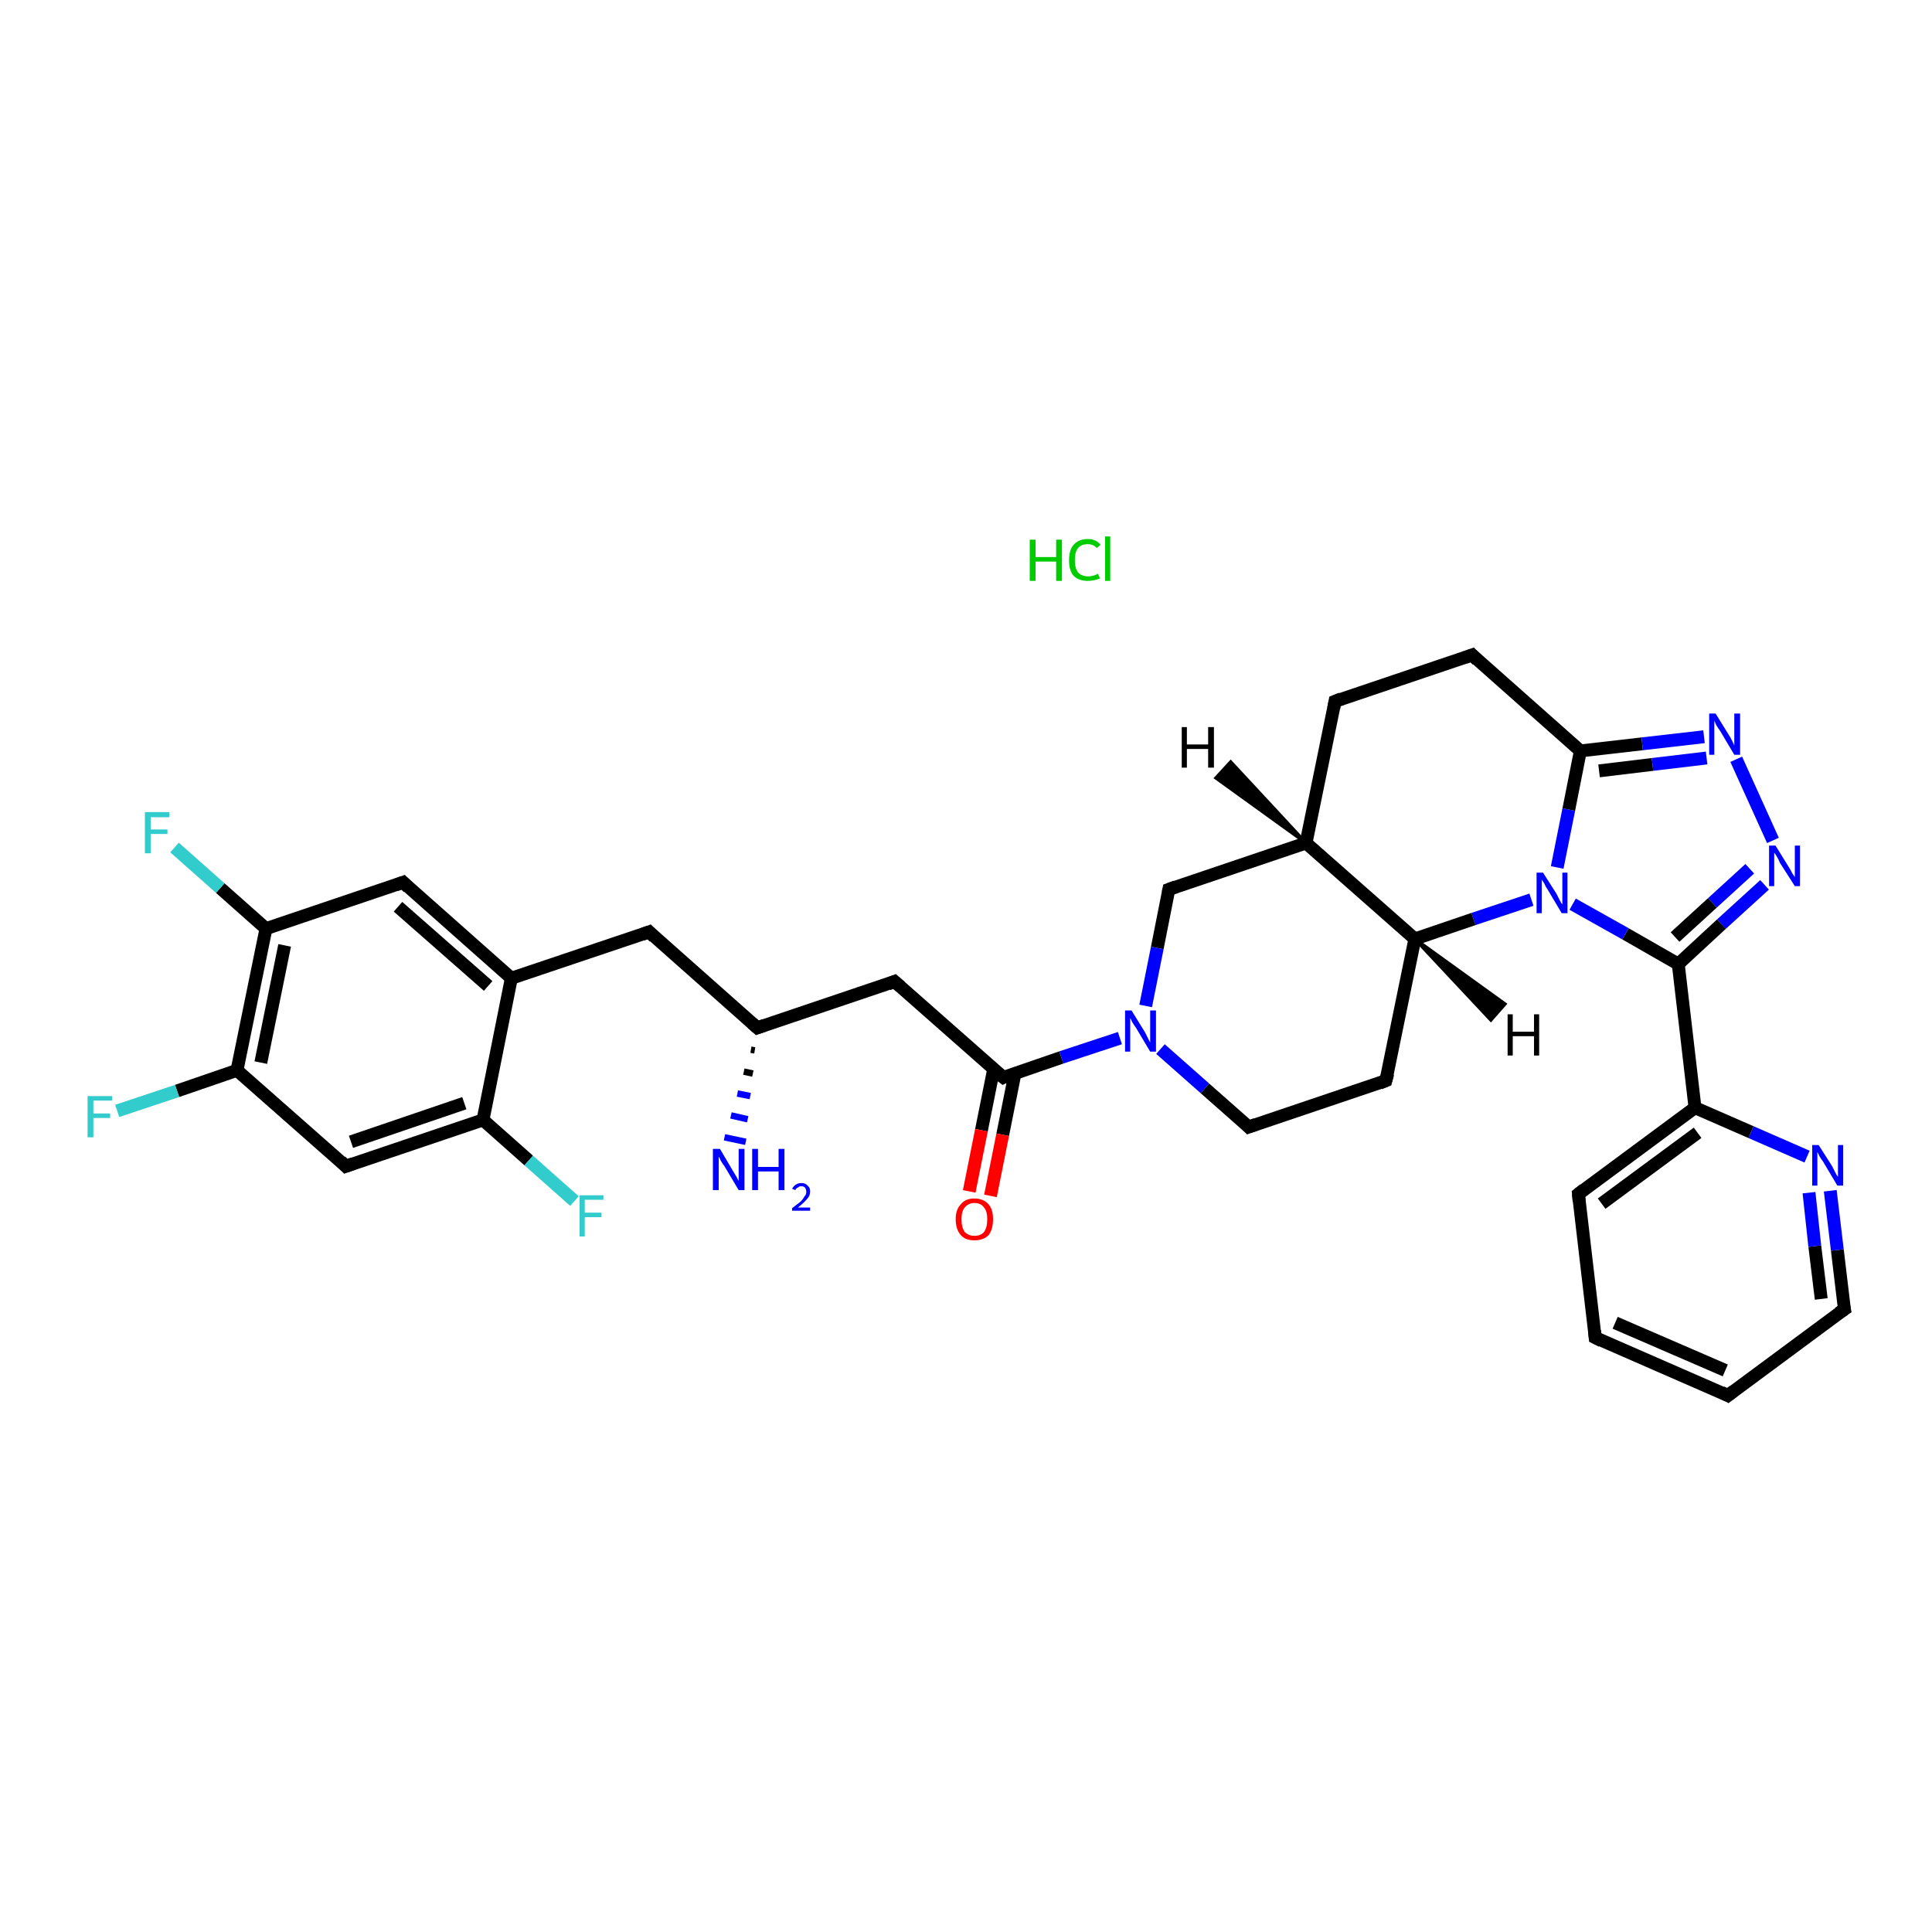 <?xml version='1.0' encoding='iso-8859-1'?>
<svg version='1.1' baseProfile='full'
              xmlns='http://www.w3.org/2000/svg'
                      xmlns:rdkit='http://www.rdkit.org/xml'
                      xmlns:xlink='http://www.w3.org/1999/xlink'
                  xml:space='preserve'
width='300px' height='300px' viewBox='0 0 300 300'>
<!-- END OF HEADER -->
<rect style='opacity:1.0;fill:#FFFFFF;stroke:none' width='300.0' height='300.0' x='0.0' y='0.0'> </rect>
<path class='bond-0 atom-2 atom-1' d='M 117.2,163.1 L 116.6,163.0' style='fill:none;fill-rule:evenodd;stroke:#000000;stroke-width:1.0px;stroke-linecap:butt;stroke-linejoin:miter;stroke-opacity:1' />
<path class='bond-0 atom-2 atom-1' d='M 116.9,166.7 L 115.5,166.4' style='fill:none;fill-rule:evenodd;stroke:#000000;stroke-width:1.0px;stroke-linecap:butt;stroke-linejoin:miter;stroke-opacity:1' />
<path class='bond-0 atom-2 atom-1' d='M 116.5,170.2 L 114.5,169.8' style='fill:none;fill-rule:evenodd;stroke:#0000FF;stroke-width:1.0px;stroke-linecap:butt;stroke-linejoin:miter;stroke-opacity:1' />
<path class='bond-0 atom-2 atom-1' d='M 116.1,173.8 L 113.5,173.2' style='fill:none;fill-rule:evenodd;stroke:#0000FF;stroke-width:1.0px;stroke-linecap:butt;stroke-linejoin:miter;stroke-opacity:1' />
<path class='bond-0 atom-2 atom-1' d='M 115.8,177.3 L 112.5,176.6' style='fill:none;fill-rule:evenodd;stroke:#0000FF;stroke-width:1.0px;stroke-linecap:butt;stroke-linejoin:miter;stroke-opacity:1' />
<path class='bond-1 atom-2 atom-3' d='M 117.6,159.6 L 138.9,152.4' style='fill:none;fill-rule:evenodd;stroke:#000000;stroke-width:2.0px;stroke-linecap:butt;stroke-linejoin:miter;stroke-opacity:1' />
<path class='bond-2 atom-3 atom-4' d='M 138.9,152.4 L 155.8,167.3' style='fill:none;fill-rule:evenodd;stroke:#000000;stroke-width:2.0px;stroke-linecap:butt;stroke-linejoin:miter;stroke-opacity:1' />
<path class='bond-3 atom-4 atom-5' d='M 154.3,166.0 L 152.4,175.5' style='fill:none;fill-rule:evenodd;stroke:#000000;stroke-width:2.0px;stroke-linecap:butt;stroke-linejoin:miter;stroke-opacity:1' />
<path class='bond-3 atom-4 atom-5' d='M 152.4,175.5 L 150.5,185.0' style='fill:none;fill-rule:evenodd;stroke:#FF0000;stroke-width:2.0px;stroke-linecap:butt;stroke-linejoin:miter;stroke-opacity:1' />
<path class='bond-3 atom-4 atom-5' d='M 157.6,166.7 L 155.7,176.2' style='fill:none;fill-rule:evenodd;stroke:#000000;stroke-width:2.0px;stroke-linecap:butt;stroke-linejoin:miter;stroke-opacity:1' />
<path class='bond-3 atom-4 atom-5' d='M 155.7,176.2 L 153.8,185.7' style='fill:none;fill-rule:evenodd;stroke:#FF0000;stroke-width:2.0px;stroke-linecap:butt;stroke-linejoin:miter;stroke-opacity:1' />
<path class='bond-4 atom-4 atom-6' d='M 155.8,167.3 L 164.8,164.2' style='fill:none;fill-rule:evenodd;stroke:#000000;stroke-width:2.0px;stroke-linecap:butt;stroke-linejoin:miter;stroke-opacity:1' />
<path class='bond-4 atom-4 atom-6' d='M 164.8,164.2 L 173.9,161.2' style='fill:none;fill-rule:evenodd;stroke:#0000FF;stroke-width:2.0px;stroke-linecap:butt;stroke-linejoin:miter;stroke-opacity:1' />
<path class='bond-5 atom-6 atom-7' d='M 180.2,162.9 L 187.1,169.0' style='fill:none;fill-rule:evenodd;stroke:#0000FF;stroke-width:2.0px;stroke-linecap:butt;stroke-linejoin:miter;stroke-opacity:1' />
<path class='bond-5 atom-6 atom-7' d='M 187.1,169.0 L 193.9,175.0' style='fill:none;fill-rule:evenodd;stroke:#000000;stroke-width:2.0px;stroke-linecap:butt;stroke-linejoin:miter;stroke-opacity:1' />
<path class='bond-6 atom-7 atom-8' d='M 193.9,175.0 L 215.2,167.8' style='fill:none;fill-rule:evenodd;stroke:#000000;stroke-width:2.0px;stroke-linecap:butt;stroke-linejoin:miter;stroke-opacity:1' />
<path class='bond-7 atom-8 atom-9' d='M 215.2,167.8 L 219.7,145.8' style='fill:none;fill-rule:evenodd;stroke:#000000;stroke-width:2.0px;stroke-linecap:butt;stroke-linejoin:miter;stroke-opacity:1' />
<path class='bond-8 atom-9 atom-10' d='M 219.7,145.8 L 202.8,130.9' style='fill:none;fill-rule:evenodd;stroke:#000000;stroke-width:2.0px;stroke-linecap:butt;stroke-linejoin:miter;stroke-opacity:1' />
<path class='bond-9 atom-10 atom-11' d='M 202.8,130.9 L 207.3,108.9' style='fill:none;fill-rule:evenodd;stroke:#000000;stroke-width:2.0px;stroke-linecap:butt;stroke-linejoin:miter;stroke-opacity:1' />
<path class='bond-10 atom-11 atom-12' d='M 207.3,108.9 L 228.6,101.7' style='fill:none;fill-rule:evenodd;stroke:#000000;stroke-width:2.0px;stroke-linecap:butt;stroke-linejoin:miter;stroke-opacity:1' />
<path class='bond-11 atom-12 atom-13' d='M 228.6,101.7 L 245.4,116.6' style='fill:none;fill-rule:evenodd;stroke:#000000;stroke-width:2.0px;stroke-linecap:butt;stroke-linejoin:miter;stroke-opacity:1' />
<path class='bond-12 atom-13 atom-14' d='M 245.4,116.6 L 255.0,115.5' style='fill:none;fill-rule:evenodd;stroke:#000000;stroke-width:2.0px;stroke-linecap:butt;stroke-linejoin:miter;stroke-opacity:1' />
<path class='bond-12 atom-13 atom-14' d='M 255.0,115.5 L 264.6,114.4' style='fill:none;fill-rule:evenodd;stroke:#0000FF;stroke-width:2.0px;stroke-linecap:butt;stroke-linejoin:miter;stroke-opacity:1' />
<path class='bond-12 atom-13 atom-14' d='M 248.3,119.7 L 256.6,118.7' style='fill:none;fill-rule:evenodd;stroke:#000000;stroke-width:2.0px;stroke-linecap:butt;stroke-linejoin:miter;stroke-opacity:1' />
<path class='bond-12 atom-13 atom-14' d='M 256.6,118.7 L 265.0,117.7' style='fill:none;fill-rule:evenodd;stroke:#0000FF;stroke-width:2.0px;stroke-linecap:butt;stroke-linejoin:miter;stroke-opacity:1' />
<path class='bond-13 atom-14 atom-15' d='M 269.6,117.9 L 275.3,130.5' style='fill:none;fill-rule:evenodd;stroke:#0000FF;stroke-width:2.0px;stroke-linecap:butt;stroke-linejoin:miter;stroke-opacity:1' />
<path class='bond-14 atom-15 atom-16' d='M 274.0,137.4 L 267.3,143.5' style='fill:none;fill-rule:evenodd;stroke:#0000FF;stroke-width:2.0px;stroke-linecap:butt;stroke-linejoin:miter;stroke-opacity:1' />
<path class='bond-14 atom-15 atom-16' d='M 267.3,143.5 L 260.6,149.7' style='fill:none;fill-rule:evenodd;stroke:#000000;stroke-width:2.0px;stroke-linecap:butt;stroke-linejoin:miter;stroke-opacity:1' />
<path class='bond-14 atom-15 atom-16' d='M 271.7,134.9 L 265.9,140.2' style='fill:none;fill-rule:evenodd;stroke:#0000FF;stroke-width:2.0px;stroke-linecap:butt;stroke-linejoin:miter;stroke-opacity:1' />
<path class='bond-14 atom-15 atom-16' d='M 265.9,140.2 L 260.1,145.5' style='fill:none;fill-rule:evenodd;stroke:#000000;stroke-width:2.0px;stroke-linecap:butt;stroke-linejoin:miter;stroke-opacity:1' />
<path class='bond-15 atom-16 atom-17' d='M 260.6,149.7 L 263.2,172.0' style='fill:none;fill-rule:evenodd;stroke:#000000;stroke-width:2.0px;stroke-linecap:butt;stroke-linejoin:miter;stroke-opacity:1' />
<path class='bond-16 atom-17 atom-18' d='M 263.2,172.0 L 245.1,185.4' style='fill:none;fill-rule:evenodd;stroke:#000000;stroke-width:2.0px;stroke-linecap:butt;stroke-linejoin:miter;stroke-opacity:1' />
<path class='bond-16 atom-17 atom-18' d='M 263.6,175.9 L 248.7,186.9' style='fill:none;fill-rule:evenodd;stroke:#000000;stroke-width:2.0px;stroke-linecap:butt;stroke-linejoin:miter;stroke-opacity:1' />
<path class='bond-17 atom-18 atom-19' d='M 245.1,185.4 L 247.7,207.7' style='fill:none;fill-rule:evenodd;stroke:#000000;stroke-width:2.0px;stroke-linecap:butt;stroke-linejoin:miter;stroke-opacity:1' />
<path class='bond-18 atom-19 atom-20' d='M 247.7,207.7 L 268.3,216.7' style='fill:none;fill-rule:evenodd;stroke:#000000;stroke-width:2.0px;stroke-linecap:butt;stroke-linejoin:miter;stroke-opacity:1' />
<path class='bond-18 atom-19 atom-20' d='M 250.8,205.4 L 267.9,212.8' style='fill:none;fill-rule:evenodd;stroke:#000000;stroke-width:2.0px;stroke-linecap:butt;stroke-linejoin:miter;stroke-opacity:1' />
<path class='bond-19 atom-20 atom-21' d='M 268.3,216.7 L 286.4,203.3' style='fill:none;fill-rule:evenodd;stroke:#000000;stroke-width:2.0px;stroke-linecap:butt;stroke-linejoin:miter;stroke-opacity:1' />
<path class='bond-20 atom-21 atom-22' d='M 286.4,203.3 L 285.3,194.1' style='fill:none;fill-rule:evenodd;stroke:#000000;stroke-width:2.0px;stroke-linecap:butt;stroke-linejoin:miter;stroke-opacity:1' />
<path class='bond-20 atom-21 atom-22' d='M 285.3,194.1 L 284.2,184.9' style='fill:none;fill-rule:evenodd;stroke:#0000FF;stroke-width:2.0px;stroke-linecap:butt;stroke-linejoin:miter;stroke-opacity:1' />
<path class='bond-20 atom-21 atom-22' d='M 282.8,201.7 L 281.8,193.5' style='fill:none;fill-rule:evenodd;stroke:#000000;stroke-width:2.0px;stroke-linecap:butt;stroke-linejoin:miter;stroke-opacity:1' />
<path class='bond-20 atom-21 atom-22' d='M 281.8,193.5 L 280.9,185.2' style='fill:none;fill-rule:evenodd;stroke:#0000FF;stroke-width:2.0px;stroke-linecap:butt;stroke-linejoin:miter;stroke-opacity:1' />
<path class='bond-21 atom-16 atom-23' d='M 260.6,149.7 L 252.4,145.0' style='fill:none;fill-rule:evenodd;stroke:#000000;stroke-width:2.0px;stroke-linecap:butt;stroke-linejoin:miter;stroke-opacity:1' />
<path class='bond-21 atom-16 atom-23' d='M 252.4,145.0 L 244.2,140.4' style='fill:none;fill-rule:evenodd;stroke:#0000FF;stroke-width:2.0px;stroke-linecap:butt;stroke-linejoin:miter;stroke-opacity:1' />
<path class='bond-22 atom-10 atom-24' d='M 202.8,130.9 L 181.5,138.1' style='fill:none;fill-rule:evenodd;stroke:#000000;stroke-width:2.0px;stroke-linecap:butt;stroke-linejoin:miter;stroke-opacity:1' />
<path class='bond-23 atom-2 atom-25' d='M 117.6,159.6 L 100.8,144.7' style='fill:none;fill-rule:evenodd;stroke:#000000;stroke-width:2.0px;stroke-linecap:butt;stroke-linejoin:miter;stroke-opacity:1' />
<path class='bond-24 atom-25 atom-26' d='M 100.8,144.7 L 79.4,151.9' style='fill:none;fill-rule:evenodd;stroke:#000000;stroke-width:2.0px;stroke-linecap:butt;stroke-linejoin:miter;stroke-opacity:1' />
<path class='bond-25 atom-26 atom-27' d='M 79.4,151.9 L 62.6,137.0' style='fill:none;fill-rule:evenodd;stroke:#000000;stroke-width:2.0px;stroke-linecap:butt;stroke-linejoin:miter;stroke-opacity:1' />
<path class='bond-25 atom-26 atom-27' d='M 75.8,153.1 L 61.8,140.8' style='fill:none;fill-rule:evenodd;stroke:#000000;stroke-width:2.0px;stroke-linecap:butt;stroke-linejoin:miter;stroke-opacity:1' />
<path class='bond-26 atom-27 atom-28' d='M 62.6,137.0 L 41.3,144.2' style='fill:none;fill-rule:evenodd;stroke:#000000;stroke-width:2.0px;stroke-linecap:butt;stroke-linejoin:miter;stroke-opacity:1' />
<path class='bond-27 atom-28 atom-29' d='M 41.3,144.2 L 34.2,137.9' style='fill:none;fill-rule:evenodd;stroke:#000000;stroke-width:2.0px;stroke-linecap:butt;stroke-linejoin:miter;stroke-opacity:1' />
<path class='bond-27 atom-28 atom-29' d='M 34.2,137.9 L 27.1,131.6' style='fill:none;fill-rule:evenodd;stroke:#33CCCC;stroke-width:2.0px;stroke-linecap:butt;stroke-linejoin:miter;stroke-opacity:1' />
<path class='bond-28 atom-28 atom-30' d='M 41.3,144.2 L 36.8,166.2' style='fill:none;fill-rule:evenodd;stroke:#000000;stroke-width:2.0px;stroke-linecap:butt;stroke-linejoin:miter;stroke-opacity:1' />
<path class='bond-28 atom-28 atom-30' d='M 44.2,146.8 L 40.5,165.0' style='fill:none;fill-rule:evenodd;stroke:#000000;stroke-width:2.0px;stroke-linecap:butt;stroke-linejoin:miter;stroke-opacity:1' />
<path class='bond-29 atom-30 atom-31' d='M 36.8,166.2 L 27.5,169.4' style='fill:none;fill-rule:evenodd;stroke:#000000;stroke-width:2.0px;stroke-linecap:butt;stroke-linejoin:miter;stroke-opacity:1' />
<path class='bond-29 atom-30 atom-31' d='M 27.5,169.4 L 18.2,172.5' style='fill:none;fill-rule:evenodd;stroke:#33CCCC;stroke-width:2.0px;stroke-linecap:butt;stroke-linejoin:miter;stroke-opacity:1' />
<path class='bond-30 atom-30 atom-32' d='M 36.8,166.2 L 53.7,181.1' style='fill:none;fill-rule:evenodd;stroke:#000000;stroke-width:2.0px;stroke-linecap:butt;stroke-linejoin:miter;stroke-opacity:1' />
<path class='bond-31 atom-32 atom-33' d='M 53.7,181.1 L 75.0,173.9' style='fill:none;fill-rule:evenodd;stroke:#000000;stroke-width:2.0px;stroke-linecap:butt;stroke-linejoin:miter;stroke-opacity:1' />
<path class='bond-31 atom-32 atom-33' d='M 54.5,177.3 L 72.1,171.3' style='fill:none;fill-rule:evenodd;stroke:#000000;stroke-width:2.0px;stroke-linecap:butt;stroke-linejoin:miter;stroke-opacity:1' />
<path class='bond-32 atom-33 atom-34' d='M 75.0,173.9 L 82.1,180.2' style='fill:none;fill-rule:evenodd;stroke:#000000;stroke-width:2.0px;stroke-linecap:butt;stroke-linejoin:miter;stroke-opacity:1' />
<path class='bond-32 atom-33 atom-34' d='M 82.1,180.2 L 89.2,186.5' style='fill:none;fill-rule:evenodd;stroke:#33CCCC;stroke-width:2.0px;stroke-linecap:butt;stroke-linejoin:miter;stroke-opacity:1' />
<path class='bond-33 atom-24 atom-6' d='M 181.5,138.1 L 179.7,147.2' style='fill:none;fill-rule:evenodd;stroke:#000000;stroke-width:2.0px;stroke-linecap:butt;stroke-linejoin:miter;stroke-opacity:1' />
<path class='bond-33 atom-24 atom-6' d='M 179.7,147.2 L 177.9,156.2' style='fill:none;fill-rule:evenodd;stroke:#0000FF;stroke-width:2.0px;stroke-linecap:butt;stroke-linejoin:miter;stroke-opacity:1' />
<path class='bond-34 atom-33 atom-26' d='M 75.0,173.9 L 79.4,151.9' style='fill:none;fill-rule:evenodd;stroke:#000000;stroke-width:2.0px;stroke-linecap:butt;stroke-linejoin:miter;stroke-opacity:1' />
<path class='bond-35 atom-23 atom-9' d='M 237.8,139.7 L 228.8,142.7' style='fill:none;fill-rule:evenodd;stroke:#0000FF;stroke-width:2.0px;stroke-linecap:butt;stroke-linejoin:miter;stroke-opacity:1' />
<path class='bond-35 atom-23 atom-9' d='M 228.8,142.7 L 219.7,145.8' style='fill:none;fill-rule:evenodd;stroke:#000000;stroke-width:2.0px;stroke-linecap:butt;stroke-linejoin:miter;stroke-opacity:1' />
<path class='bond-36 atom-23 atom-13' d='M 241.8,134.7 L 243.6,125.7' style='fill:none;fill-rule:evenodd;stroke:#0000FF;stroke-width:2.0px;stroke-linecap:butt;stroke-linejoin:miter;stroke-opacity:1' />
<path class='bond-36 atom-23 atom-13' d='M 243.6,125.7 L 245.4,116.6' style='fill:none;fill-rule:evenodd;stroke:#000000;stroke-width:2.0px;stroke-linecap:butt;stroke-linejoin:miter;stroke-opacity:1' />
<path class='bond-37 atom-22 atom-17' d='M 280.6,179.6 L 271.9,175.8' style='fill:none;fill-rule:evenodd;stroke:#0000FF;stroke-width:2.0px;stroke-linecap:butt;stroke-linejoin:miter;stroke-opacity:1' />
<path class='bond-37 atom-22 atom-17' d='M 271.9,175.8 L 263.2,172.0' style='fill:none;fill-rule:evenodd;stroke:#000000;stroke-width:2.0px;stroke-linecap:butt;stroke-linejoin:miter;stroke-opacity:1' />
<path class='bond-38 atom-9 atom-35' d='M 219.7,145.8 L 233.7,155.9 L 231.5,158.4 Z' style='fill:#000000;fill-rule:evenodd;fill-opacity:1;stroke:#000000;stroke-width:0.5px;stroke-linecap:butt;stroke-linejoin:miter;stroke-opacity:1;' />
<path class='bond-39 atom-10 atom-36' d='M 202.8,130.9 L 188.8,120.8 L 191.1,118.3 Z' style='fill:#000000;fill-rule:evenodd;fill-opacity:1;stroke:#000000;stroke-width:0.5px;stroke-linecap:butt;stroke-linejoin:miter;stroke-opacity:1;' />
<path d='M 118.7,159.2 L 117.6,159.6 L 116.8,158.9' style='fill:none;stroke:#000000;stroke-width:2.0px;stroke-linecap:butt;stroke-linejoin:miter;stroke-opacity:1;' />
<path d='M 137.9,152.8 L 138.9,152.4 L 139.8,153.2' style='fill:none;stroke:#000000;stroke-width:2.0px;stroke-linecap:butt;stroke-linejoin:miter;stroke-opacity:1;' />
<path d='M 154.9,166.6 L 155.8,167.3 L 156.2,167.1' style='fill:none;stroke:#000000;stroke-width:2.0px;stroke-linecap:butt;stroke-linejoin:miter;stroke-opacity:1;' />
<path d='M 193.6,174.7 L 193.9,175.0 L 195.0,174.6' style='fill:none;stroke:#000000;stroke-width:2.0px;stroke-linecap:butt;stroke-linejoin:miter;stroke-opacity:1;' />
<path d='M 214.2,168.2 L 215.2,167.8 L 215.5,166.7' style='fill:none;stroke:#000000;stroke-width:2.0px;stroke-linecap:butt;stroke-linejoin:miter;stroke-opacity:1;' />
<path d='M 207.1,110.0 L 207.3,108.9 L 208.3,108.5' style='fill:none;stroke:#000000;stroke-width:2.0px;stroke-linecap:butt;stroke-linejoin:miter;stroke-opacity:1;' />
<path d='M 227.5,102.1 L 228.6,101.7 L 229.4,102.5' style='fill:none;stroke:#000000;stroke-width:2.0px;stroke-linecap:butt;stroke-linejoin:miter;stroke-opacity:1;' />
<path d='M 246.0,184.7 L 245.1,185.4 L 245.2,186.5' style='fill:none;stroke:#000000;stroke-width:2.0px;stroke-linecap:butt;stroke-linejoin:miter;stroke-opacity:1;' />
<path d='M 247.6,206.6 L 247.7,207.7 L 248.7,208.2' style='fill:none;stroke:#000000;stroke-width:2.0px;stroke-linecap:butt;stroke-linejoin:miter;stroke-opacity:1;' />
<path d='M 267.3,216.2 L 268.3,216.7 L 269.2,216.0' style='fill:none;stroke:#000000;stroke-width:2.0px;stroke-linecap:butt;stroke-linejoin:miter;stroke-opacity:1;' />
<path d='M 285.5,203.9 L 286.4,203.3 L 286.3,202.8' style='fill:none;stroke:#000000;stroke-width:2.0px;stroke-linecap:butt;stroke-linejoin:miter;stroke-opacity:1;' />
<path d='M 182.6,137.7 L 181.5,138.1 L 181.4,138.6' style='fill:none;stroke:#000000;stroke-width:2.0px;stroke-linecap:butt;stroke-linejoin:miter;stroke-opacity:1;' />
<path d='M 101.6,145.5 L 100.8,144.7 L 99.7,145.1' style='fill:none;stroke:#000000;stroke-width:2.0px;stroke-linecap:butt;stroke-linejoin:miter;stroke-opacity:1;' />
<path d='M 63.4,137.8 L 62.6,137.0 L 61.5,137.4' style='fill:none;stroke:#000000;stroke-width:2.0px;stroke-linecap:butt;stroke-linejoin:miter;stroke-opacity:1;' />
<path d='M 52.9,180.3 L 53.7,181.1 L 54.8,180.7' style='fill:none;stroke:#000000;stroke-width:2.0px;stroke-linecap:butt;stroke-linejoin:miter;stroke-opacity:1;' />
<path class='atom-0' d='M 159.9 83.8
L 160.8 83.8
L 160.8 86.5
L 164.0 86.5
L 164.0 83.8
L 164.9 83.8
L 164.9 90.2
L 164.0 90.2
L 164.0 87.2
L 160.8 87.2
L 160.8 90.2
L 159.9 90.2
L 159.9 83.8
' fill='#00CC00'/>
<path class='atom-0' d='M 166.0 87.0
Q 166.0 85.4, 166.7 84.6
Q 167.5 83.7, 168.9 83.7
Q 170.2 83.7, 170.9 84.6
L 170.3 85.1
Q 169.8 84.5, 168.9 84.5
Q 167.9 84.5, 167.4 85.1
Q 166.9 85.7, 166.9 87.0
Q 166.9 88.2, 167.4 88.9
Q 168.0 89.5, 169.0 89.5
Q 169.7 89.5, 170.5 89.1
L 170.8 89.8
Q 170.4 90.0, 169.9 90.1
Q 169.4 90.2, 168.9 90.2
Q 167.5 90.2, 166.7 89.4
Q 166.0 88.6, 166.0 87.0
' fill='#00CC00'/>
<path class='atom-0' d='M 171.6 83.3
L 172.4 83.3
L 172.4 90.2
L 171.6 90.2
L 171.6 83.3
' fill='#00CC00'/>
<path class='atom-1' d='M 111.8 178.4
L 113.8 181.8
Q 114.0 182.1, 114.4 182.8
Q 114.7 183.4, 114.7 183.4
L 114.7 178.4
L 115.6 178.4
L 115.6 184.8
L 114.7 184.8
L 112.5 181.1
Q 112.2 180.7, 111.9 180.2
Q 111.7 179.7, 111.6 179.6
L 111.6 184.8
L 110.7 184.8
L 110.7 178.4
L 111.8 178.4
' fill='#0000FF'/>
<path class='atom-1' d='M 116.8 178.4
L 117.7 178.4
L 117.7 181.2
L 120.9 181.2
L 120.9 178.4
L 121.8 178.4
L 121.8 184.8
L 120.9 184.8
L 120.9 181.9
L 117.7 181.9
L 117.7 184.8
L 116.8 184.8
L 116.8 178.4
' fill='#0000FF'/>
<path class='atom-1' d='M 123.0 184.6
Q 123.2 184.2, 123.5 184.0
Q 123.9 183.7, 124.4 183.7
Q 125.1 183.7, 125.4 184.1
Q 125.8 184.4, 125.8 185.0
Q 125.8 185.7, 125.3 186.2
Q 124.8 186.8, 123.9 187.5
L 125.8 187.5
L 125.8 188.0
L 123.0 188.0
L 123.0 187.6
Q 123.8 187.0, 124.3 186.6
Q 124.7 186.2, 124.9 185.8
Q 125.2 185.5, 125.2 185.1
Q 125.2 184.7, 125.0 184.4
Q 124.8 184.2, 124.4 184.2
Q 124.1 184.2, 123.9 184.4
Q 123.6 184.5, 123.5 184.8
L 123.0 184.6
' fill='#0000FF'/>
<path class='atom-5' d='M 148.4 189.3
Q 148.4 187.8, 149.2 187.0
Q 149.9 186.1, 151.3 186.1
Q 152.7 186.1, 153.5 187.0
Q 154.2 187.8, 154.2 189.3
Q 154.2 190.9, 153.5 191.8
Q 152.7 192.6, 151.3 192.6
Q 149.9 192.6, 149.2 191.8
Q 148.4 190.9, 148.4 189.3
M 151.3 191.9
Q 152.3 191.9, 152.8 191.3
Q 153.3 190.6, 153.3 189.3
Q 153.3 188.1, 152.8 187.5
Q 152.3 186.8, 151.3 186.8
Q 150.4 186.8, 149.8 187.5
Q 149.3 188.1, 149.3 189.3
Q 149.3 190.6, 149.8 191.3
Q 150.4 191.9, 151.3 191.9
' fill='#FF0000'/>
<path class='atom-6' d='M 175.7 156.9
L 177.8 160.3
Q 178.0 160.7, 178.3 161.3
Q 178.6 161.9, 178.6 161.9
L 178.6 156.9
L 179.5 156.9
L 179.5 163.3
L 178.6 163.3
L 176.4 159.6
Q 176.1 159.2, 175.8 158.7
Q 175.6 158.2, 175.5 158.1
L 175.5 163.3
L 174.7 163.3
L 174.7 156.9
L 175.7 156.9
' fill='#0000FF'/>
<path class='atom-14' d='M 266.4 110.8
L 268.5 114.2
Q 268.7 114.5, 269.0 115.1
Q 269.3 115.7, 269.3 115.8
L 269.3 110.8
L 270.2 110.8
L 270.2 117.2
L 269.3 117.2
L 267.1 113.5
Q 266.8 113.1, 266.5 112.6
Q 266.3 112.1, 266.2 111.9
L 266.2 117.2
L 265.4 117.2
L 265.4 110.8
L 266.4 110.8
' fill='#0000FF'/>
<path class='atom-15' d='M 275.7 131.3
L 277.8 134.7
Q 278.0 135.0, 278.3 135.6
Q 278.7 136.2, 278.7 136.2
L 278.7 131.3
L 279.5 131.3
L 279.5 137.6
L 278.7 137.6
L 276.4 134.0
Q 276.2 133.5, 275.9 133.0
Q 275.6 132.5, 275.5 132.4
L 275.5 137.6
L 274.7 137.6
L 274.7 131.3
L 275.7 131.3
' fill='#0000FF'/>
<path class='atom-22' d='M 282.4 177.8
L 284.5 181.1
Q 284.7 181.5, 285.0 182.1
Q 285.3 182.7, 285.4 182.7
L 285.4 177.8
L 286.2 177.8
L 286.2 184.1
L 285.3 184.1
L 283.1 180.4
Q 282.8 180.0, 282.5 179.5
Q 282.3 179.0, 282.2 178.9
L 282.2 184.1
L 281.4 184.1
L 281.4 177.8
L 282.4 177.8
' fill='#0000FF'/>
<path class='atom-23' d='M 239.6 135.5
L 241.7 138.8
Q 241.9 139.2, 242.2 139.8
Q 242.5 140.4, 242.6 140.4
L 242.6 135.5
L 243.4 135.5
L 243.4 141.8
L 242.5 141.8
L 240.3 138.1
Q 240.0 137.7, 239.8 137.2
Q 239.5 136.7, 239.4 136.6
L 239.4 141.8
L 238.6 141.8
L 238.6 135.5
L 239.6 135.5
' fill='#0000FF'/>
<path class='atom-29' d='M 22.5 126.1
L 26.3 126.1
L 26.3 126.9
L 23.4 126.9
L 23.4 128.8
L 26.0 128.8
L 26.0 129.5
L 23.4 129.5
L 23.4 132.5
L 22.5 132.5
L 22.5 126.1
' fill='#33CCCC'/>
<path class='atom-31' d='M 13.6 170.2
L 17.4 170.2
L 17.4 170.9
L 14.5 170.9
L 14.5 172.9
L 17.1 172.9
L 17.1 173.6
L 14.5 173.6
L 14.5 176.6
L 13.6 176.6
L 13.6 170.2
' fill='#33CCCC'/>
<path class='atom-34' d='M 90.0 185.6
L 93.7 185.6
L 93.7 186.3
L 90.8 186.3
L 90.8 188.3
L 93.4 188.3
L 93.4 189.0
L 90.8 189.0
L 90.8 192.0
L 90.0 192.0
L 90.0 185.6
' fill='#33CCCC'/>
<path class='atom-35' d='M 234.1 157.5
L 234.9 157.5
L 234.9 160.2
L 238.2 160.2
L 238.2 157.5
L 239.0 157.5
L 239.0 163.9
L 238.2 163.9
L 238.2 160.9
L 234.9 160.9
L 234.9 163.9
L 234.1 163.9
L 234.1 157.5
' fill='#000000'/>
<path class='atom-36' d='M 183.5 112.9
L 184.3 112.9
L 184.3 115.6
L 187.6 115.6
L 187.6 112.9
L 188.5 112.9
L 188.5 119.2
L 187.6 119.2
L 187.6 116.3
L 184.3 116.3
L 184.3 119.2
L 183.5 119.2
L 183.5 112.9
' fill='#000000'/>
</svg>
